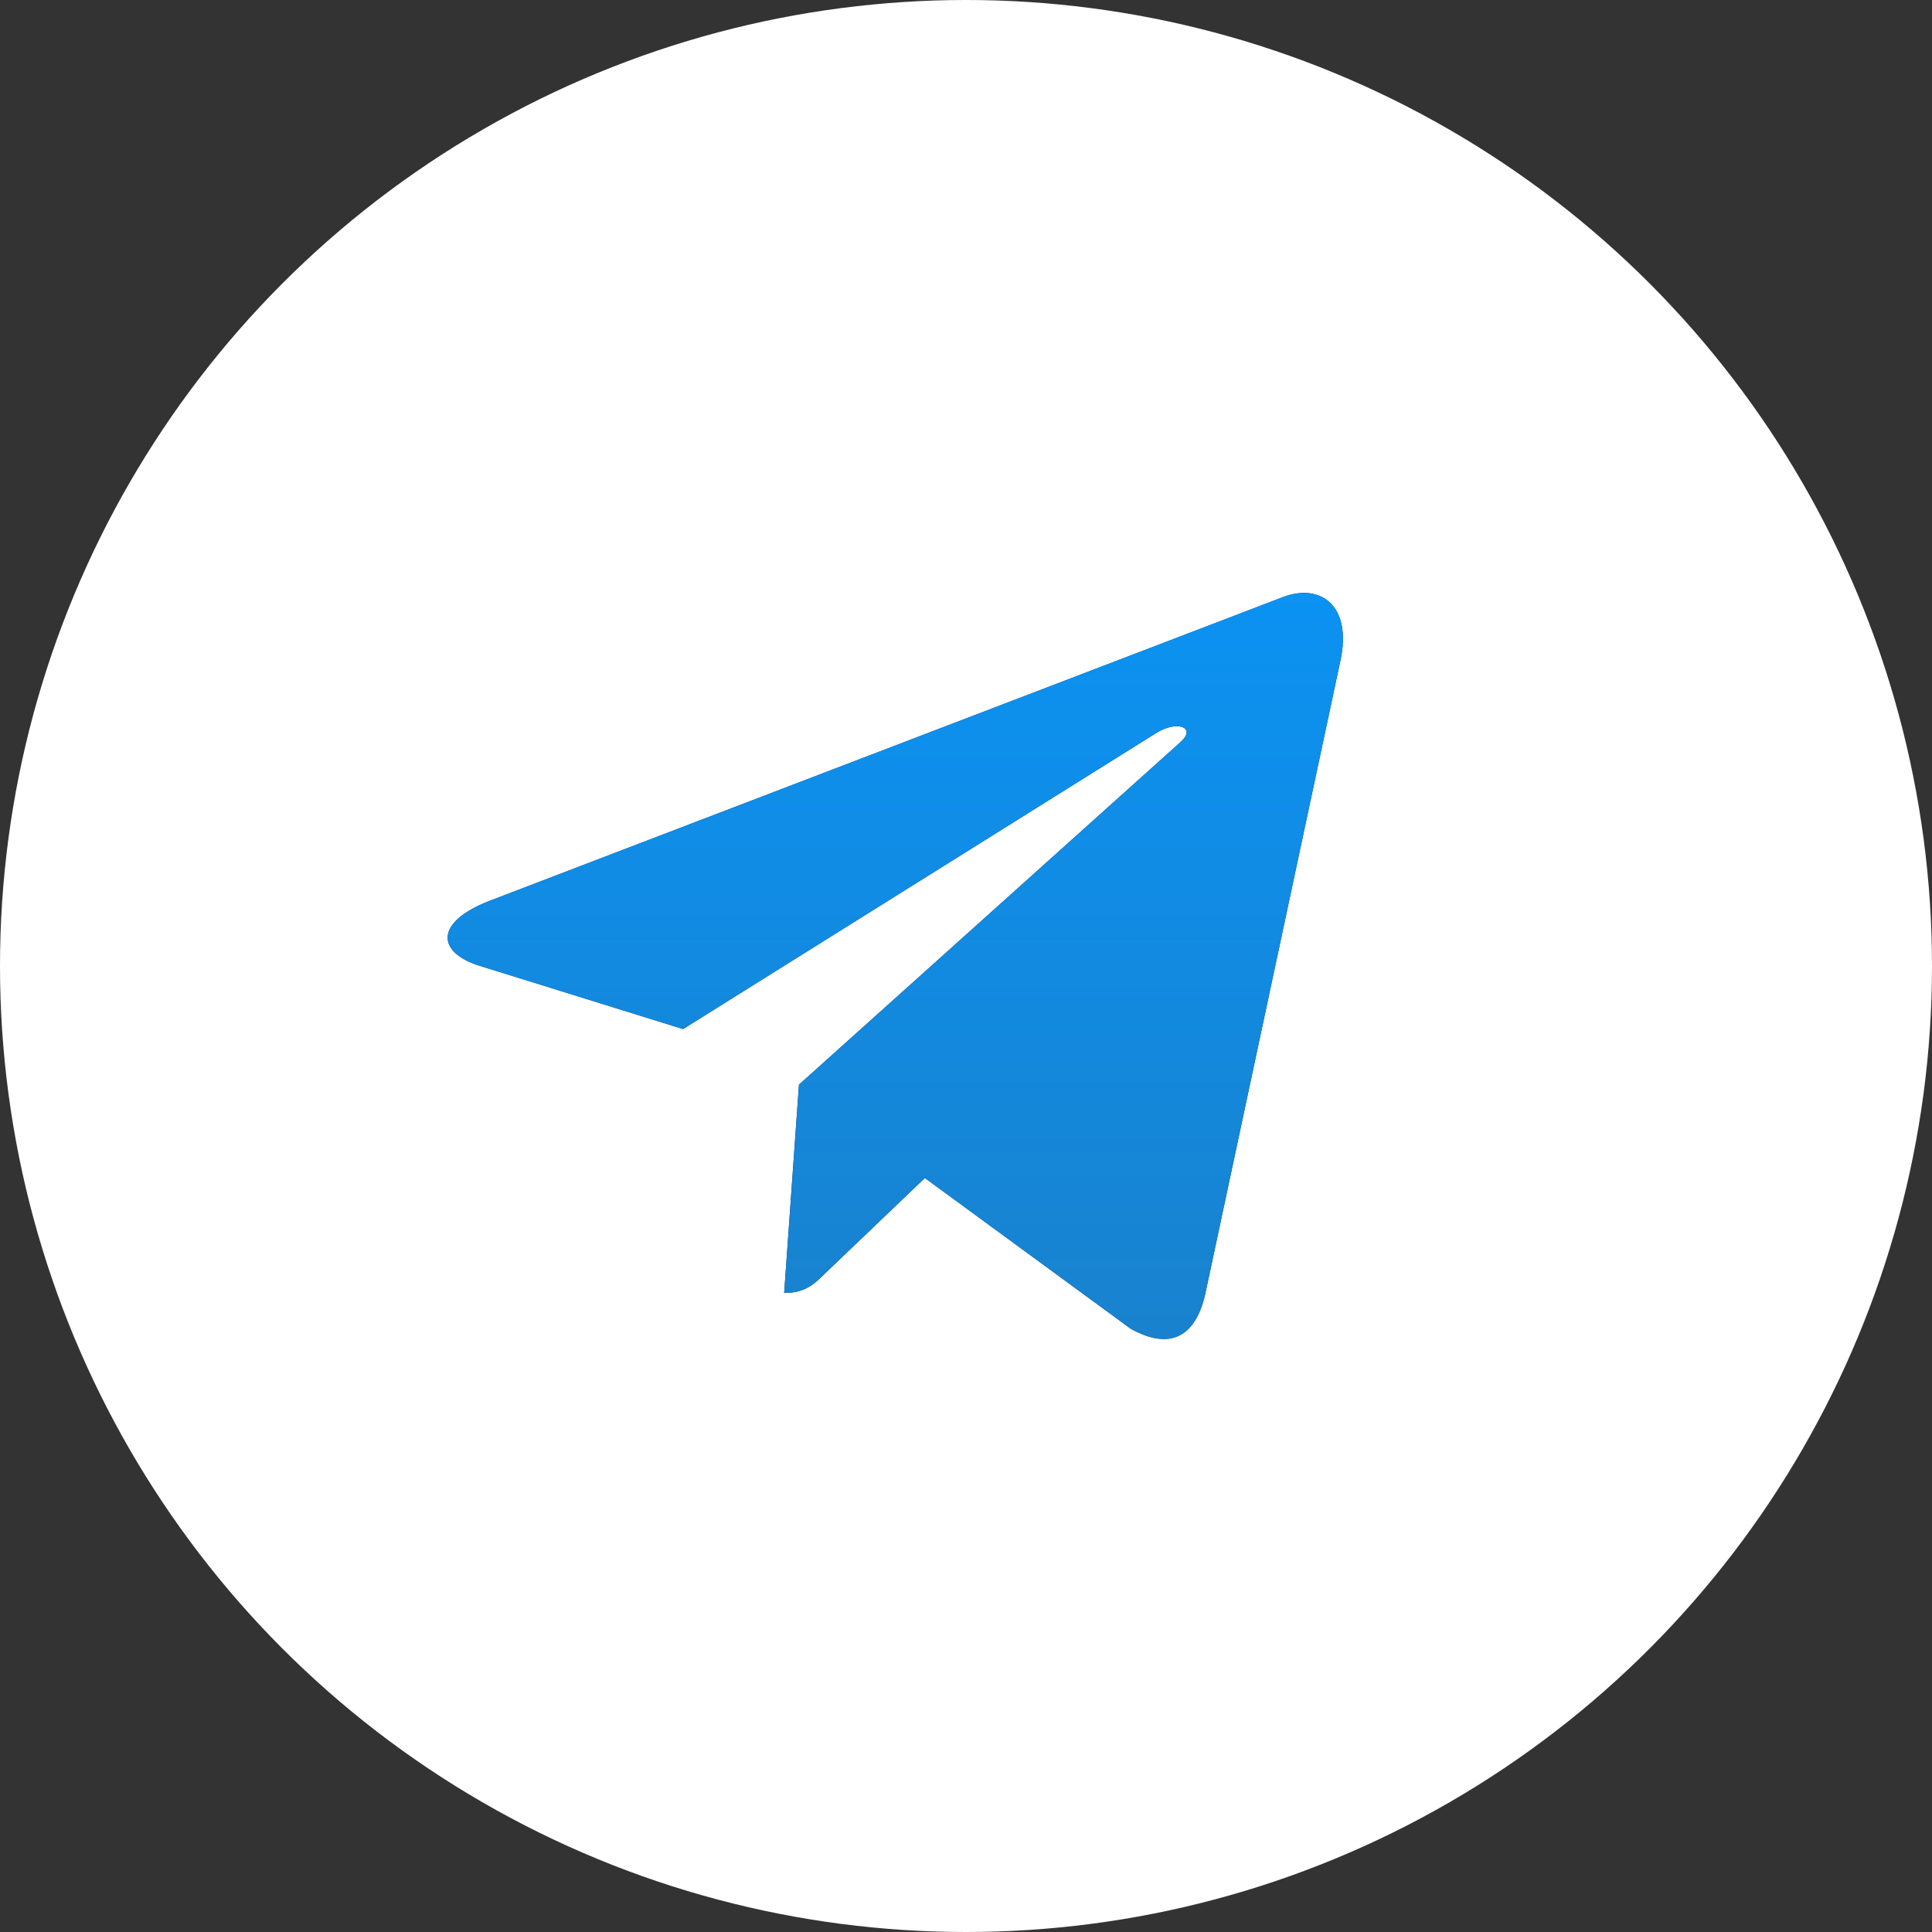 <?xml version="1.0" encoding="UTF-8"?> <svg xmlns="http://www.w3.org/2000/svg" width="82" height="82" viewBox="0 0 82 82" fill="none"><rect x="0" y="0" width="82" height="82" fill="#333333" stroke="none"/><circle cx="41" cy="41" r="41" fill="white"></circle><g clip-path="url(#clip0_400_293)"><path d="M33.91 46.037L33.282 54.878C34.181 54.878 34.571 54.492 35.038 54.028L39.254 49.998L47.991 56.396C49.593 57.289 50.722 56.819 51.154 54.922L56.889 28.05L56.891 28.048C57.399 25.68 56.034 24.753 54.473 25.334L20.764 38.24C18.463 39.133 18.498 40.416 20.373 40.997L28.991 43.677L49.009 31.152C49.951 30.528 50.808 30.873 50.103 31.497L33.91 46.037Z" fill="#133153"></path><path d="M33.91 46.037L33.282 54.878C34.181 54.878 34.571 54.492 35.038 54.028L39.254 49.998L47.991 56.396C49.593 57.289 50.722 56.819 51.154 54.922L56.889 28.05L56.891 28.048C57.399 25.68 56.034 24.753 54.473 25.334L20.764 38.24C18.463 39.133 18.498 40.416 20.373 40.997L28.991 43.677L49.009 31.152C49.951 30.528 50.808 30.873 50.103 31.497L33.91 46.037Z" fill="url(#paint0_linear_400_293)"></path></g><defs><linearGradient id="paint0_linear_400_293" x1="37.999" y1="25.166" x2="37.999" y2="56.833" gradientUnits="userSpaceOnUse"><stop stop-color="#0B92F2"></stop><stop offset="1" stop-color="#1982CE"></stop></linearGradient><clipPath id="clip0_400_293"><rect width="38" height="38" fill="white" transform="translate(19 22)"></rect></clipPath></defs></svg> 